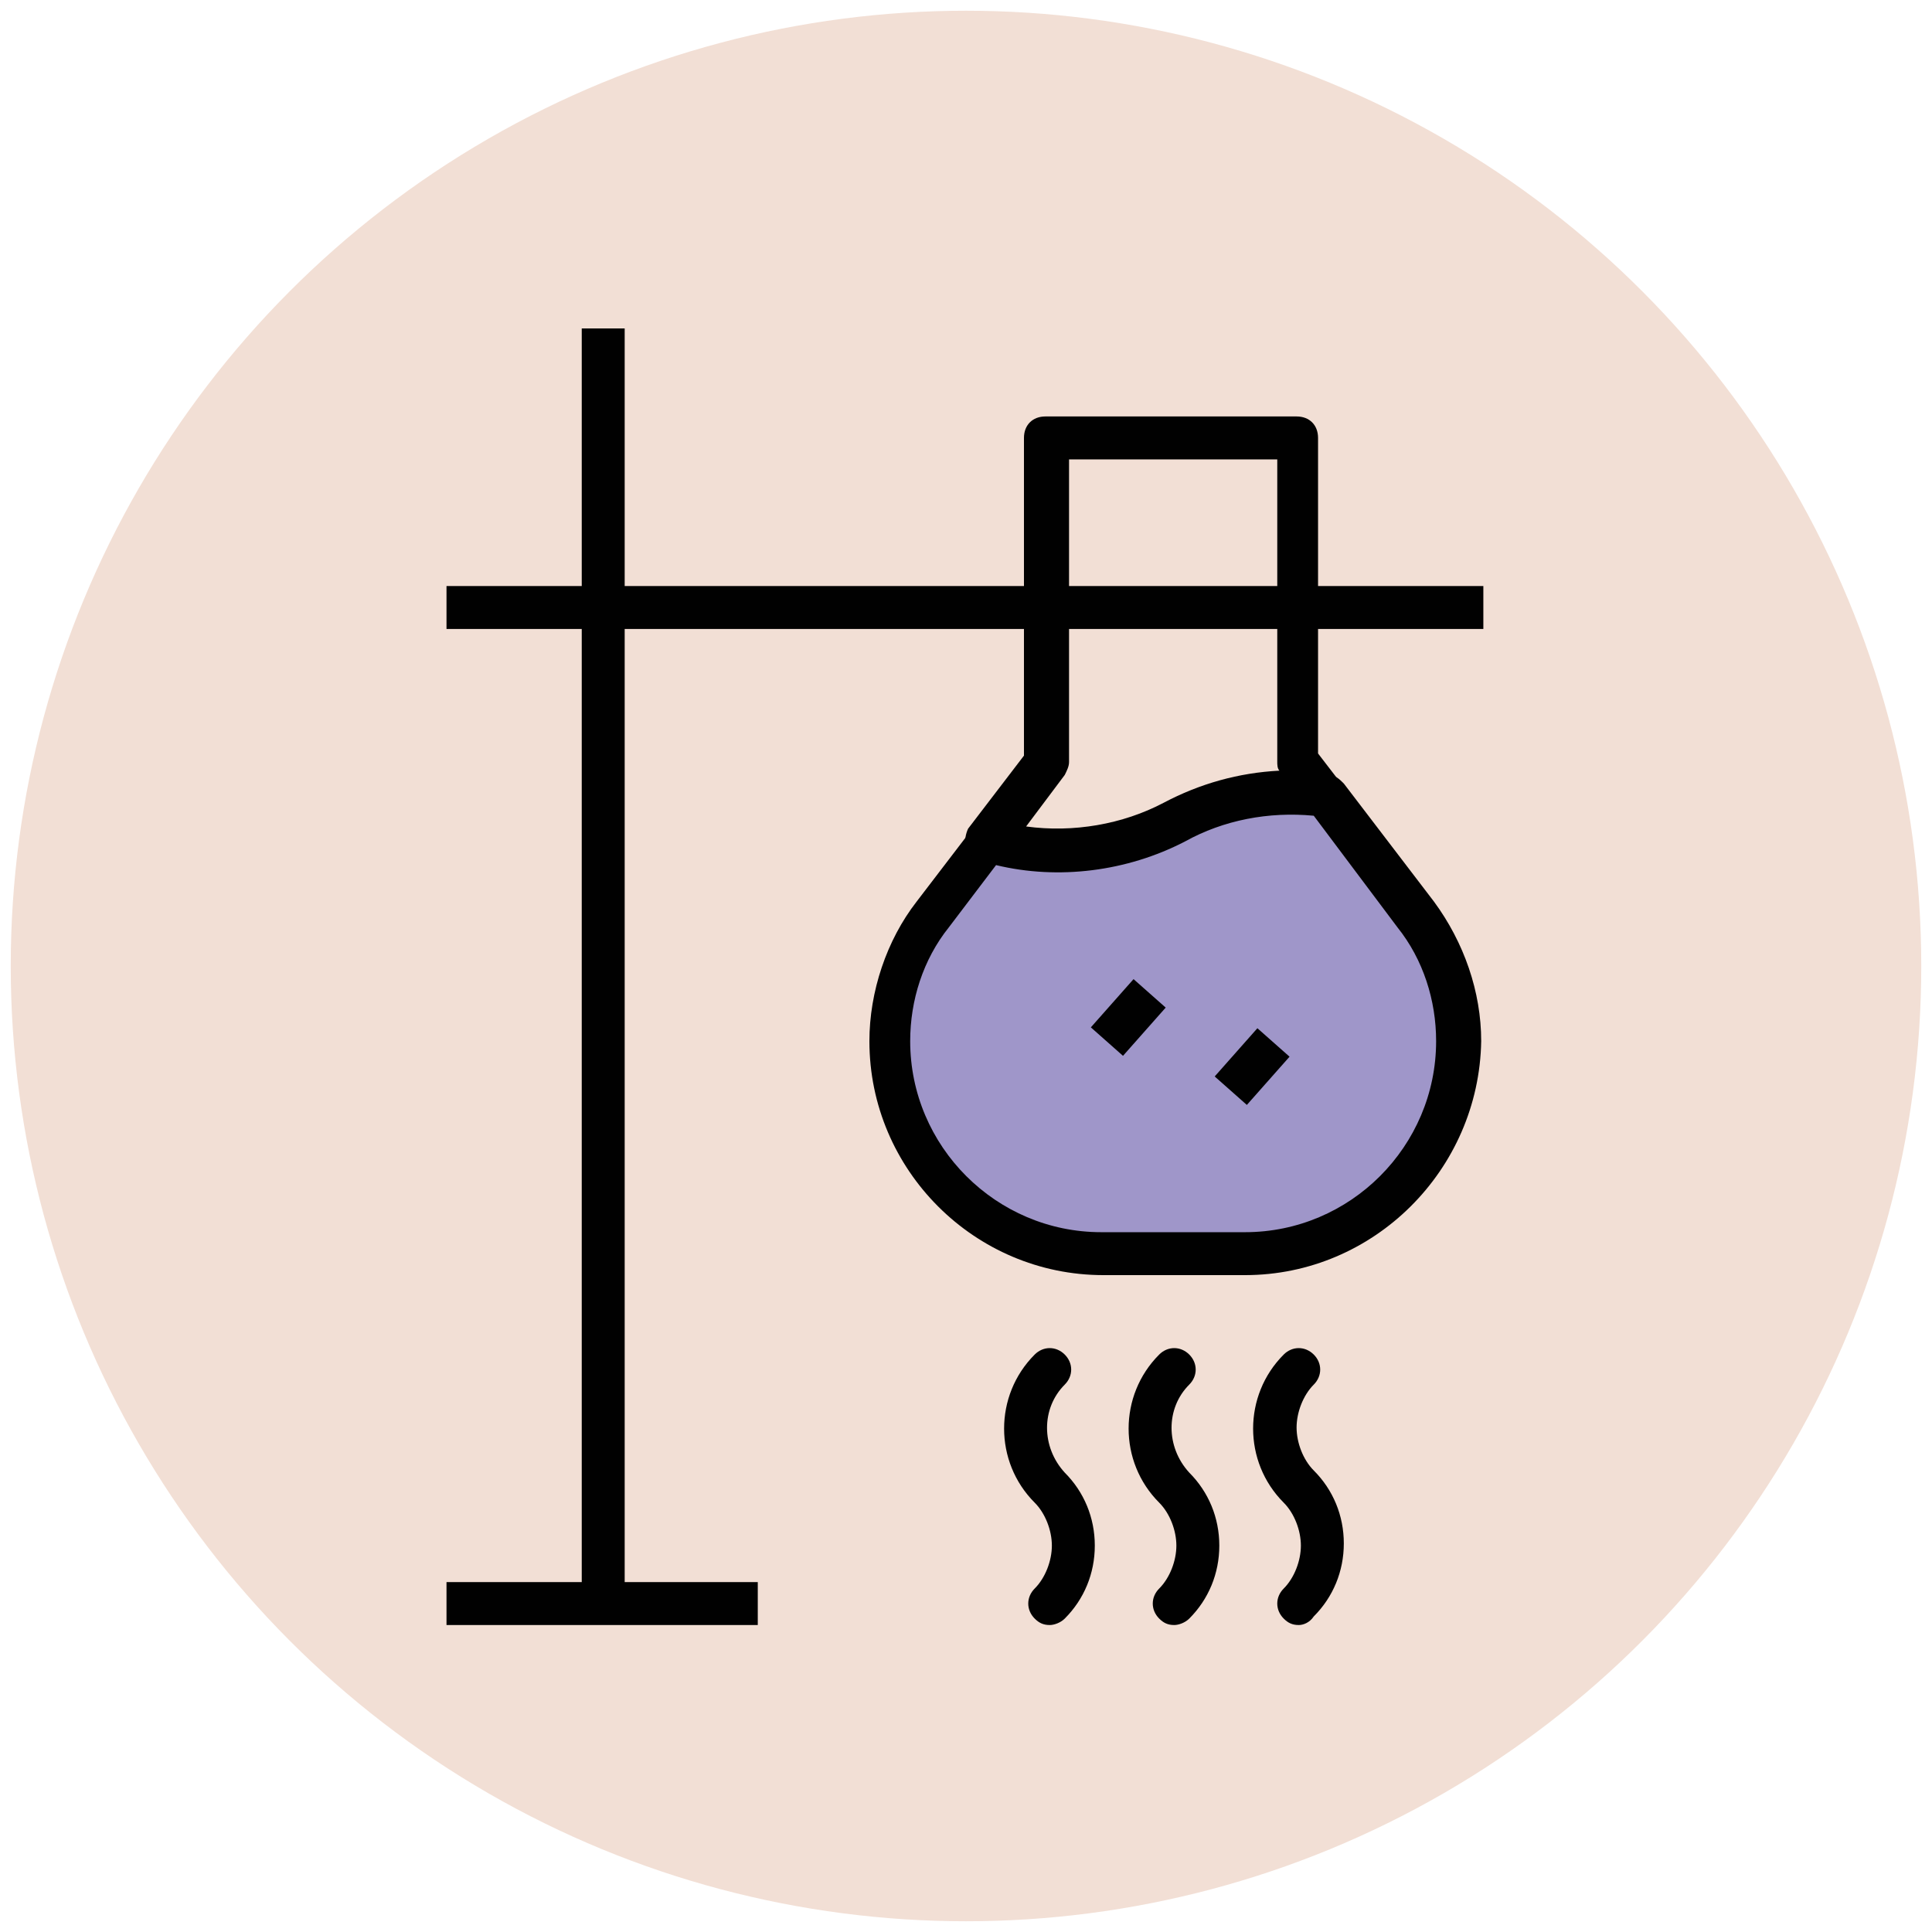 <?xml version="1.0" encoding="utf-8"?>
<!-- Generator: Adobe Illustrator 18.0.0, SVG Export Plug-In . SVG Version: 6.00 Build 0)  -->
<!DOCTYPE svg PUBLIC "-//W3C//DTD SVG 1.1//EN" "http://www.w3.org/Graphics/SVG/1.1/DTD/svg11.dtd">
<svg version="1.1" id="Layer_1" xmlns="http://www.w3.org/2000/svg" xmlns:xlink="http://www.w3.org/1999/xlink" x="0px" y="0px"
	 viewBox="0 0 90 90" enable-background="new 0 0 90 90" xml:space="preserve">
<g>
	<g>
		<circle fill="#F2DFD5" cx="45" cy="45" r="44.5"/>
	</g>
	<g>
		<g>
			<g>
				<path fill="#010101" d="M48.9,75.7c-0.3,0-0.5-0.1-0.7-0.3c-0.4-0.4-0.4-1,0-1.4c0.5-0.5,0.8-1.3,0.8-2s-0.3-1.5-0.8-2
					c-1.9-1.9-1.9-5,0-6.9c0.4-0.4,1-0.4,1.4,0s0.4,1,0,1.4c-1.1,1.1-1.1,2.9,0,4.1c0.9,0.9,1.4,2.1,1.4,3.4c0,1.3-0.5,2.5-1.4,3.4
					C49.4,75.6,49.1,75.7,48.9,75.7z"/>
			</g>
			<g>
				<path fill="#010101" d="M54.7,75.7c-0.3,0-0.5-0.1-0.7-0.3c-0.4-0.4-0.4-1,0-1.4c0.5-0.5,0.8-1.3,0.8-2s-0.3-1.5-0.8-2
					c-1.9-1.9-1.9-5,0-6.9c0.4-0.4,1-0.4,1.4,0s0.4,1,0,1.4c-1.1,1.1-1.1,2.9,0,4.1c0.9,0.9,1.4,2.1,1.4,3.4s-0.5,2.5-1.4,3.4
					C55.2,75.6,54.9,75.7,54.7,75.7z"/>
			</g>
			<g>
				<path fill="#010101" d="M60.5,75.7c-0.3,0-0.5-0.1-0.7-0.3c-0.4-0.4-0.4-1,0-1.4c0.5-0.5,0.8-1.3,0.8-2s-0.3-1.5-0.8-2
					c-1.9-1.9-1.9-5,0-6.9c0.4-0.4,1-0.4,1.4,0s0.4,1,0,1.4c-0.5,0.5-0.8,1.3-0.8,2s0.3,1.5,0.8,2c0.9,0.9,1.4,2.1,1.4,3.4
					c0,1.3-0.5,2.5-1.4,3.4C61,75.6,60.7,75.7,60.5,75.7z"/>
			</g>
		</g>
		<g>
			<rect x="27.1" y="15.3" fill="#010101" width="2" height="59.3"/>
		</g>
		<g>
			<rect x="20.8" y="73.7" fill="#010101" width="14.5" height="2"/>
		</g>
		<g>
			<path fill="#9F96C9" d="M54.7,38.3L54.7,38.3c-2.8,1.5-5.9,1.7-8.6,0.9l-2.6,3.4c-1.3,1.7-2,3.8-2,5.9c0,5.5,4.4,9.9,9.9,9.9H58
				c5.5,0,9.9-4.4,9.9-9.9c0-2.1-0.7-4.2-2-5.9l-4.2-5.5C59.4,36.7,56.9,37.1,54.7,38.3z"/>
			<path fill="#010101" d="M58,59.4h-6.6c-6,0-10.9-4.9-10.9-10.9c0-2.3,0.8-4.7,2.2-6.5l2.6-3.4c0.2-0.3,0.7-0.5,1.1-0.4
				c2.6,0.8,5.5,0.5,7.9-0.8c2.3-1.2,5-1.7,7.6-1.3c0.3,0,0.5,0.2,0.7,0.4l4.2,5.5c1.4,1.9,2.2,4.2,2.2,6.5
				C68.9,54.5,64,59.4,58,59.4z M46.4,40.3l-2.2,2.9c-1.2,1.5-1.8,3.4-1.8,5.3c0,4.9,4,8.9,8.9,8.9H58c4.9,0,8.9-4,8.9-8.9
				c0-1.9-0.6-3.8-1.8-5.3L61.2,38c-2.1-0.2-4.2,0.2-6,1.2C52.5,40.6,49.3,41,46.4,40.3z"/>
		</g>
		<g>
			<path fill="#F2DFD5" d="M60.5,20.4H48.8v15.1L46,39.2c2.8,0.8,5.9,0.6,8.6-0.9h0c2.2-1.2,4.7-1.6,7-1.2l-1.2-1.6V20.4z"/>
			<path fill="#010101" d="M49.2,40.6c-1.2,0-2.4-0.2-3.5-0.5c-0.3-0.1-0.6-0.3-0.7-0.6s0-0.7,0.1-0.9l2.6-3.4V20.4c0-0.6,0.4-1,1-1
				h11.7c0.6,0,1,0.4,1,1v14.7l1,1.3c0.2,0.3,0.3,0.8,0.1,1.1c-0.2,0.3-0.6,0.5-1,0.5c-2.2-0.3-4.5,0.1-6.4,1.1
				C53.3,40.1,51.3,40.6,49.2,40.6z M47.8,38.5c2.2,0.3,4.5-0.1,6.4-1.1c1.7-0.9,3.5-1.4,5.4-1.5c-0.1-0.1-0.1-0.3-0.1-0.4V21.4
				h-9.7v14.1c0,0.2-0.1,0.4-0.2,0.6L47.8,38.5z"/>
		</g>
		<g>
			
				<rect x="51.5" y="45.9" transform="matrix(0.749 0.663 -0.663 0.749 44.663 -22.912)" fill="#010101" width="2" height="3"/>
		</g>
		<g>
			
				<rect x="57.3" y="48.2" transform="matrix(0.749 0.663 -0.663 0.749 47.613 -26.193)" fill="#010101" width="2" height="3"/>
		</g>
		<g>
			<rect x="20.8" y="27.3" fill="#010101" width="48.3" height="2"/>
		</g>
	</g>
</g>
</svg>
